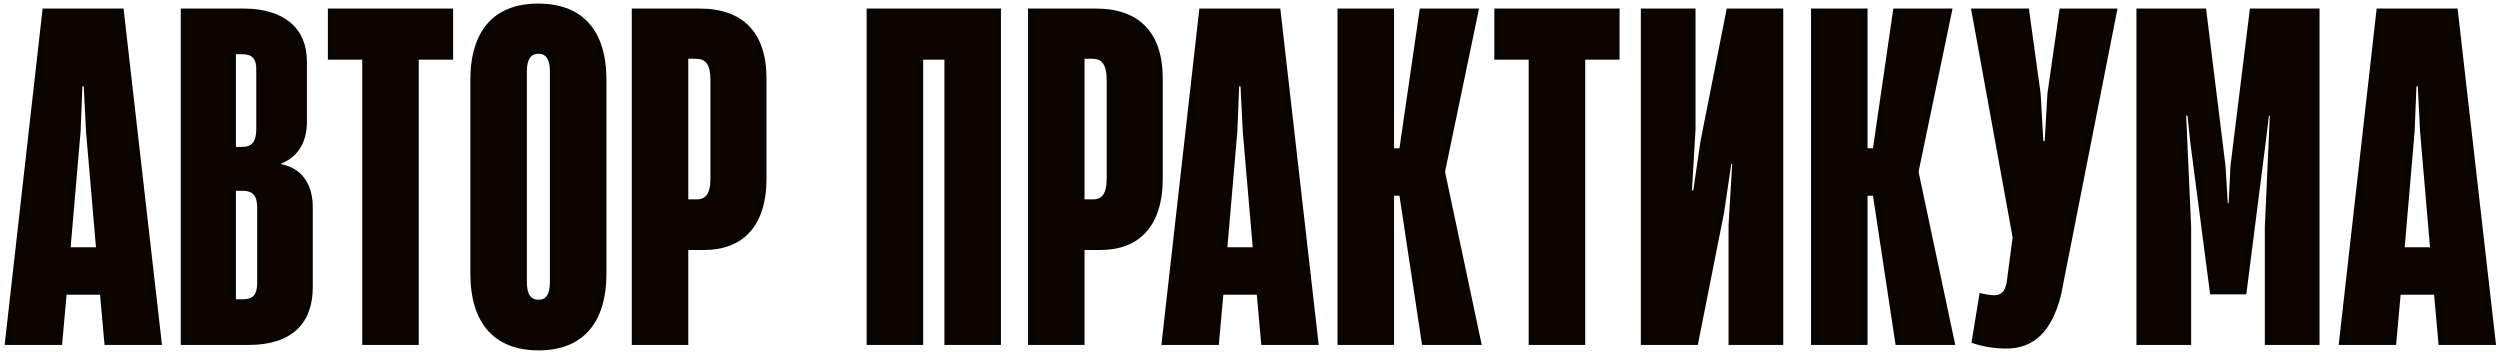 <?xml version="1.0" encoding="UTF-8"?> <svg xmlns="http://www.w3.org/2000/svg" width="448" height="63" viewBox="0 0 448 63" fill="none"><path d="M29.026 61.815H18.736L17.926 52.822H11.93L11.12 61.815H0.83L7.636 1.534H22.139L29.026 61.815ZM14.442 23.573L12.659 44.314H17.197L15.414 23.573L15.009 15.47H14.766L14.442 23.573ZM44.547 61.815H32.393V1.534H43.655C50.947 1.534 54.998 5.099 54.998 11.014V21.79C54.998 25.031 53.783 27.948 50.38 29.325V29.406C54.35 30.216 56.052 33.295 56.052 37.184V51.444C56.052 57.926 52.325 61.815 44.547 61.815ZM42.278 9.718V26.327H43.412C45.195 26.327 45.924 25.274 45.924 23.167V12.391C45.924 10.528 45.195 9.718 43.412 9.718H42.278ZM42.278 34.186V53.632H43.493C45.357 53.632 46.086 52.822 46.086 50.634V37.265C46.086 35.078 45.357 34.186 43.412 34.186H42.278ZM75.038 61.815H64.91V10.69H58.753V1.534H81.196V10.69H75.038V61.815ZM96.522 62.787C88.581 62.787 84.287 57.926 84.287 49.013V14.336C84.287 5.424 88.581 0.643 96.441 0.643C104.381 0.643 108.675 5.424 108.675 14.336V49.013C108.675 57.926 104.381 62.787 96.522 62.787ZM96.522 53.713C97.818 53.713 98.547 52.822 98.547 50.472V12.796C98.547 10.609 97.818 9.637 96.522 9.637C95.144 9.637 94.415 10.609 94.415 12.796V50.472C94.415 52.822 95.144 53.713 96.522 53.713ZM123.341 61.815H113.213V1.534H125.366C133.063 1.534 137.357 5.748 137.357 14.093V31.999C137.357 40.587 133.063 44.8 126.176 44.8H123.341V61.815ZM123.341 10.528V35.726H124.637C126.257 35.807 127.311 34.997 127.311 31.999V14.336C127.311 11.419 126.338 10.528 124.718 10.528H123.341ZM179.367 1.534V61.815H169.239V10.69H165.431V61.815H155.303V1.534H179.367ZM194.349 61.815H184.221V1.534H196.374C204.072 1.534 208.366 5.748 208.366 14.093V31.999C208.366 40.587 204.072 44.8 197.185 44.8H194.349V61.815ZM194.349 10.528V35.726H195.645C197.266 35.807 198.319 34.997 198.319 31.999V14.336C198.319 11.419 197.347 10.528 195.726 10.528H194.349ZM236.316 61.815H226.026L225.216 52.822H219.22L218.41 61.815H208.12L214.926 1.534H229.429L236.316 61.815ZM221.732 23.573L219.949 44.314H224.487L222.704 23.573L222.299 15.47H222.056L221.732 23.573ZM249.811 61.815H239.683V1.534H249.811V26.57H250.783L254.429 1.534H265.043L258.967 30.702V30.864L265.529 61.815H254.834L250.783 35.078H249.811V61.815ZM284.069 61.815H273.941V10.69H267.783V1.534H290.227V10.69H284.069V61.815ZM319.56 1.534V61.815H309.756V40.344L310.404 29.406H310.242L308.946 38.157L304.247 61.815H294.038V1.534H303.841V23.167L303.193 34.105H303.436L304.733 25.274L309.432 1.534H319.56ZM334.666 61.815H324.538V1.534H334.666V26.57H335.638L339.284 1.534H349.898L343.821 30.702V30.864L350.384 61.815H339.689L335.638 35.078H334.666V61.815ZM359.525 62.463C357.338 62.463 354.988 62.058 353.286 61.41L354.745 52.497C355.717 52.74 356.608 52.903 357.338 52.903C358.553 52.903 359.282 52.335 359.606 50.553L360.659 42.532L353.205 1.534H363.576L365.683 16.767L366.169 25.274H366.412L366.898 16.767L369.086 1.534H379.457L369.329 52.903C367.708 59.303 364.549 62.463 359.525 62.463ZM392.652 61.815H382.849V1.534H395.326L398.81 29.73L399.215 36.374H399.377L399.701 29.73L403.185 1.534H415.663V61.815H405.859V40.587L406.75 20.737H406.588L406.021 25.436L402.537 52.74H396.055L392.49 25.436L392.004 20.737H391.761L392.652 40.587V61.815ZM447.287 61.815H436.997L436.187 52.822H430.191L429.381 61.815H419.091L425.897 1.534H440.4L447.287 61.815ZM432.703 23.573L430.92 44.314H435.457L433.675 23.573L433.27 15.47H433.027L432.703 23.573Z" fill="#0A0401"></path></svg> 